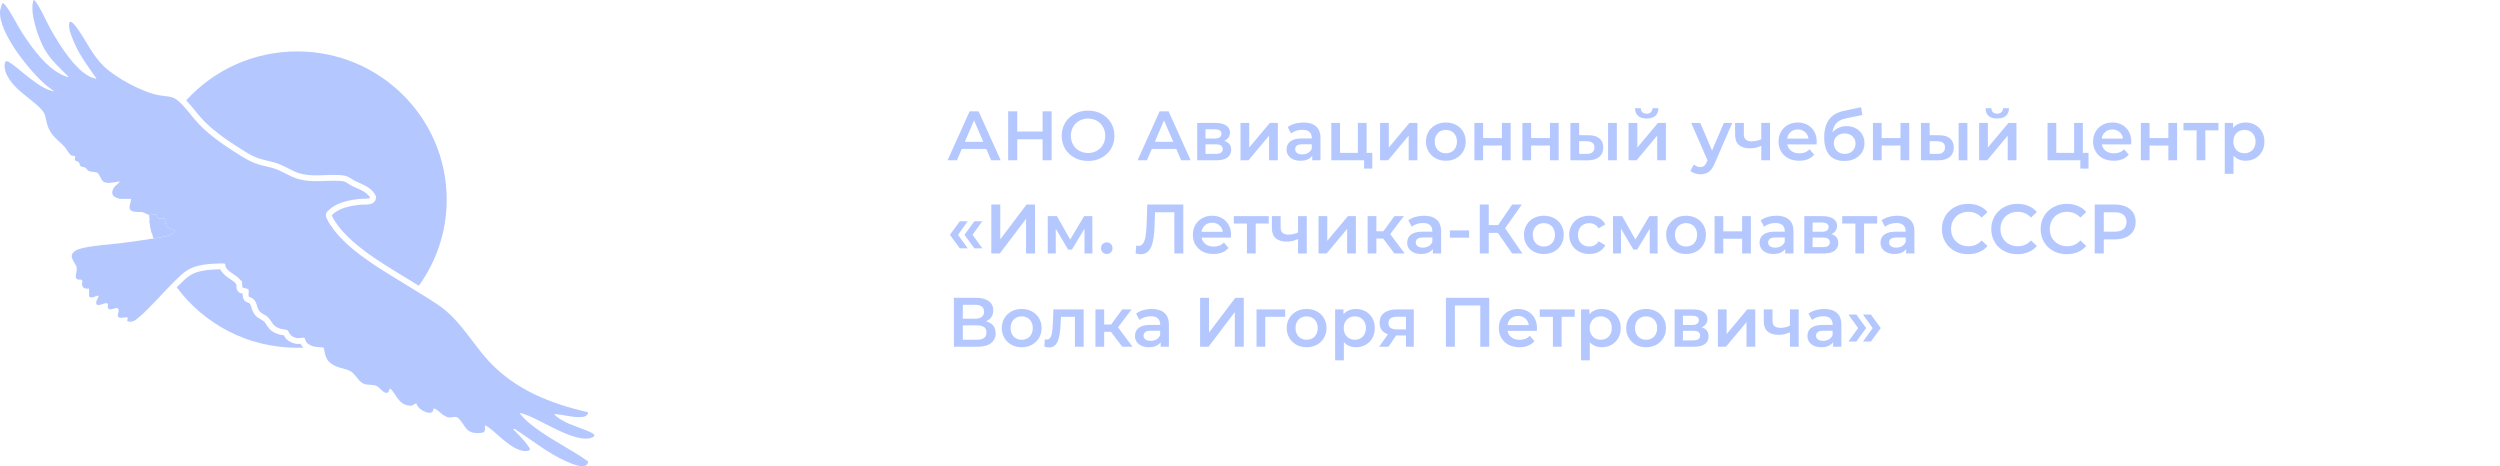 <svg width="429" height="80" viewBox="0 0 429 80" fill="none" xmlns="http://www.w3.org/2000/svg">
<g clip-path="url(#clip0_2005_1525)">
<path d="M37.816 46.216C37.962 46.568 38.209 46.847 38.419 47.048C38.639 47.259 38.889 47.453 39.119 47.618C39.346 47.782 39.594 47.947 39.784 48.078C39.992 48.221 40.137 48.327 40.23 48.408C40.231 48.409 40.235 48.413 40.243 48.421C40.252 48.431 40.264 48.444 40.281 48.464C40.299 48.485 40.317 48.506 40.342 48.536C40.366 48.564 40.396 48.6 40.428 48.636C40.461 48.673 40.502 48.718 40.551 48.768C40.554 48.813 40.558 48.861 40.561 48.909C40.569 49.032 40.577 49.167 40.587 49.275C40.591 49.326 40.597 49.389 40.606 49.449C40.61 49.477 40.619 49.528 40.633 49.584C40.641 49.612 40.654 49.662 40.678 49.721C40.694 49.758 40.753 49.904 40.889 50.045C41.014 50.173 41.142 50.236 41.176 50.253C41.229 50.279 41.275 50.295 41.3 50.304C41.35 50.321 41.395 50.333 41.42 50.339C41.471 50.352 41.529 50.363 41.571 50.371C41.601 50.377 41.63 50.383 41.659 50.389C41.654 50.476 41.651 50.574 41.653 50.668C41.655 50.753 41.661 50.864 41.684 50.983C41.706 51.093 41.754 51.276 41.879 51.459V51.458C41.993 51.627 42.13 51.721 42.187 51.759C42.258 51.805 42.324 51.839 42.367 51.858C42.452 51.898 42.541 51.93 42.592 51.948C42.659 51.972 42.691 51.983 42.726 51.996C42.911 52.115 42.98 52.238 43.075 52.54C43.17 52.842 43.322 53.552 43.844 54.143V54.144C44.122 54.457 44.479 54.657 44.692 54.775C44.894 54.887 45.015 54.95 45.103 55.009L45.182 55.068C45.529 55.352 45.573 55.535 45.926 56.041C46.093 56.279 46.308 56.541 46.63 56.782C46.948 57.021 47.331 57.21 47.802 57.358L48.019 57.415C48.092 57.431 48.163 57.445 48.225 57.456C48.357 57.481 48.505 57.506 48.626 57.526C48.659 57.532 48.691 57.538 48.72 57.543C48.767 57.628 48.828 57.737 48.893 57.841C48.953 57.936 49.053 58.087 49.186 58.219C49.435 58.465 49.753 58.645 50.025 58.764C50.302 58.885 50.631 58.987 50.946 59.018C51.124 59.035 51.31 59.022 51.426 59.011C51.478 59.006 51.533 58.998 51.588 58.992C51.608 59.039 51.633 59.09 51.66 59.141C51.691 59.199 51.734 59.276 51.793 59.354L51.891 59.472C51.956 59.542 52.024 59.602 52.084 59.651C51.724 59.666 51.363 59.677 51 59.677C42.517 59.677 34.997 55.594 30.328 49.304C30.371 49.26 30.414 49.216 30.458 49.173V49.172C31.403 48.235 31.966 47.666 32.621 47.248C33.235 46.856 33.975 46.576 35.266 46.38L35.265 46.379C35.448 46.351 36.221 46.282 37.001 46.237C37.294 46.221 37.574 46.211 37.811 46.206L37.816 46.216ZM51.695 57.976C51.584 57.988 51.468 58 51.362 58.011C51.468 58 51.584 57.987 51.695 57.975V57.976ZM49.815 57.421C49.84 57.455 49.865 57.484 49.889 57.508C49.922 57.54 49.958 57.571 49.998 57.602C49.958 57.571 49.921 57.54 49.888 57.508L49.815 57.421ZM67.303 47.408C68.722 48.278 70.083 49.086 71.266 49.835C70.083 49.086 68.722 48.278 67.303 47.408ZM51 8.823C65.166 8.823 76.651 20.207 76.651 34.25C76.651 39.764 74.878 44.867 71.87 49.033L71.808 48.995C69.34 47.433 66.288 45.722 63.452 43.707C60.617 41.694 58.203 39.511 57.014 37.149V37.148L56.936 36.968C56.934 36.96 56.932 36.953 56.93 36.946C56.943 36.931 56.96 36.911 56.984 36.886C57.067 36.801 57.182 36.702 57.361 36.555C58.416 35.683 60.207 35.286 61.853 35.119L61.852 35.118C61.864 35.118 61.937 35.119 62.132 35.117C62.305 35.116 62.532 35.113 62.755 35.104C62.968 35.094 63.227 35.078 63.45 35.034C63.553 35.014 63.719 34.976 63.883 34.894C63.991 34.84 64.468 34.583 64.504 33.983L64.522 33.693L64.382 33.438C63.912 32.59 63.154 32.102 62.495 31.768C62.164 31.6 61.819 31.453 61.524 31.323C61.215 31.188 60.953 31.069 60.723 30.942C60.537 30.838 60.402 30.75 60.275 30.665C60.158 30.587 59.994 30.475 59.814 30.382C59.392 30.164 58.951 30.081 58.298 30.043H58.3C57.073 29.972 55.876 30.059 54.83 30.083C53.886 30.105 52.985 30.082 52.042 29.897L51.634 29.807C50.887 29.623 50.224 29.283 49.42 28.872C48.641 28.475 47.74 28.018 46.659 27.762C45.534 27.495 44.859 27.337 44.219 27.107C43.6 26.884 42.991 26.584 42.051 26.011C39.591 24.51 36.822 22.642 34.922 20.675H34.923C34.444 20.178 33.995 19.63 33.521 19.048C33.172 18.62 32.807 18.17 32.422 17.736L32.031 17.31C32.003 17.281 31.975 17.253 31.948 17.225C36.642 12.066 43.439 8.823 51 8.823ZM38.883 46.075C38.914 46.115 38.947 46.154 38.982 46.194C38.946 46.153 38.912 46.114 38.882 46.073L38.883 46.075ZM38.586 45.256C38.598 45.264 38.609 45.278 38.618 45.294L38.641 45.353C38.627 45.308 38.61 45.273 38.586 45.256ZM26.249 37.879C26.351 38.03 26.53 38.241 26.822 38.375C27.027 38.469 27.235 38.509 27.414 38.526C27.481 38.824 27.621 39.275 27.963 39.626C27.937 39.632 27.912 39.639 27.886 39.645C27.259 39.778 26.638 39.862 26.157 39.943C26.105 39.951 26.053 39.958 26.001 39.967C25.842 39.282 25.713 38.587 25.611 37.883C25.736 37.889 25.854 37.884 25.942 37.879C26.039 37.873 26.139 37.862 26.232 37.853C26.238 37.861 26.243 37.87 26.249 37.879ZM29.387 39.268C29.476 39.301 29.563 39.336 29.64 39.373V39.374C29.563 39.337 29.476 39.302 29.387 39.268ZM29.188 39.193C29.159 39.181 29.129 39.17 29.1 39.159C29.129 39.17 29.159 39.181 29.188 39.193ZM26.727 37.802C26.726 37.802 26.722 37.803 26.716 37.803L26.713 37.802C26.722 37.801 26.727 37.802 26.727 37.802ZM42.694 27.524C42.636 27.494 42.576 27.465 42.516 27.433L42.21 27.264C42.379 27.359 42.54 27.445 42.694 27.524ZM35.154 22.285C35.099 22.235 35.043 22.187 34.989 22.137L34.965 22.113C35.027 22.171 35.09 22.228 35.154 22.285ZM32.103 18.901C32.297 19.133 32.49 19.367 32.682 19.603C32.49 19.367 32.297 19.133 32.103 18.901ZM31.307 17.999L31.378 18.076C31.354 18.051 31.331 18.025 31.307 18C31.301 17.993 31.293 17.987 31.287 17.98H31.288C31.294 17.986 31.301 17.992 31.307 17.999Z" fill="#B4C8FF"/>
<path d="M25.587 36.877C25.22 36.826 24.855 36.475 24.464 36.41C23.813 36.301 22.288 36.588 22.229 35.624C22.198 35.111 22.507 34.636 22.481 34.123H20.561C20.417 34.123 19.718 33.833 19.579 33.719C18.994 33.237 19.326 32.417 19.752 31.944C19.829 31.859 20.661 31.253 20.52 31.126C19.692 31.214 18.217 31.73 17.577 31.005C17.329 30.725 16.982 29.823 16.724 29.663C16.405 29.464 15.639 29.517 15.242 29.35C14.956 29.23 14.928 28.947 14.664 28.789C14.4 28.631 14.029 28.664 13.853 28.539C13.662 28.405 13.695 28.072 13.538 27.879C13.367 27.668 12.965 27.656 12.875 27.481C12.749 27.236 12.986 26.964 12.884 26.828C12.799 26.715 12.499 26.766 12.342 26.715C11.899 26.574 11.475 25.652 11.162 25.292C10.135 24.109 8.856 23.424 8.244 21.784C7.662 20.226 8.105 19.681 6.708 18.365C4.813 16.581 2.551 15.396 1.246 13.003C0.905 12.377 0.609 11.286 0.92 10.606C1.096 10.222 2.027 10.978 2.286 11.162C3.209 11.822 4.084 12.651 4.999 13.335C6.278 14.291 7.713 15.43 9.321 15.693C8.89 15.333 8.406 15.038 7.976 14.677C5.191 12.341 -0.325 5.585 0.015 1.846C0.032 1.658 0.316 0.653 0.417 0.584C0.589 0.467 0.798 0.772 0.888 0.878C1.877 2.032 2.879 4.2 3.762 5.564C5.453 8.177 8.09 11.892 11.098 13.037C11.283 13.108 11.581 13.249 11.774 13.178C10.307 11.702 8.717 10.315 7.673 8.493C6.599 6.617 5.079 2.264 5.702 0.191C5.727 0.108 5.693 -0.049 5.846 0.014C5.999 0.077 6.261 0.484 6.363 0.637C7.236 1.941 7.944 3.69 8.735 5.091C10.161 7.62 13.334 12.881 16.369 13.485C16.479 13.507 16.53 13.633 16.512 13.424C15.22 11.569 13.841 9.75 12.903 7.684C12.534 6.87 11.948 5.53 11.865 4.662C11.662 2.546 13.093 4.62 13.508 5.221C14.95 7.305 15.909 9.501 17.768 11.328C19.795 13.32 24.553 15.905 27.366 16.357C29.395 16.682 29.776 16.393 31.307 18C32.307 19.049 33.177 20.305 34.203 21.369C36.197 23.434 39.06 25.358 41.531 26.865C43.476 28.051 44.22 28.21 46.428 28.734C48.328 29.185 49.635 30.345 51.396 30.778C53.835 31.376 55.895 30.905 58.241 31.041C59.435 31.11 59.352 31.325 60.238 31.816C61.342 32.429 62.857 32.751 63.506 33.922C63.492 34.163 61.99 34.101 61.752 34.124C60.092 34.293 58.029 34.705 56.724 35.784C56.022 36.364 55.669 36.7 56.121 37.598C58.729 42.781 66.467 46.798 71.273 49.84C72.844 50.834 74.784 51.935 76.216 53.084C79.331 55.583 81.22 59.123 83.899 61.995C88.476 66.899 94.442 69.251 100.905 70.74C100.915 71.261 100.383 71.503 99.92 71.554C98.315 71.733 96.65 71.079 95.057 71.069C96.503 72.546 98.742 73.067 100.614 73.864C101.226 74.124 102.913 74.704 101.353 75.162C98.711 75.937 93.316 72.404 90.78 71.378C90.534 71.278 89.334 70.787 89.172 70.906C90.166 72.215 91.622 73.281 92.987 74.213C95.56 75.968 98.388 77.373 100.926 79.185C100.798 80.811 98.096 79.573 97.208 79.184C94.03 77.794 91.246 75.491 88.358 73.617L88.028 73.62C88.843 74.475 89.79 75.341 90.464 76.309C90.733 76.695 91.291 77.243 90.582 77.368C88.492 77.736 85.959 75.048 84.47 73.825C84.307 73.691 83.33 72.887 83.206 73.013C83.248 74.091 83.299 74.252 82.186 74.312C79.803 74.44 79.916 72.917 78.591 71.712C78.204 71.36 77.596 71.679 77.116 71.635C75.947 71.526 75.313 70.325 74.497 70.098C74.324 70.05 74.375 70.365 74.286 70.53C73.913 71.219 72.629 70.581 72.171 70.217C71.865 69.974 71.511 69.594 71.435 69.204C70.855 69.434 70.917 69.681 70.178 69.6C68.551 69.418 68.141 68.062 67.302 67.023C66.661 66.23 66.926 67.124 66.557 67.344C65.935 67.718 65.228 66.516 64.654 66.245C64.044 65.957 63.322 66.1 62.673 65.94C61.504 65.653 61.124 64.209 60.07 63.659C59.329 63.271 58.397 63.197 57.625 62.842C56.028 62.11 55.846 61.303 55.569 59.654C54.953 59.523 54.213 59.592 53.619 59.4C53.369 59.319 52.75 58.965 52.594 58.755C52.455 58.569 52.312 58.033 52.233 57.979C52.085 57.88 51.344 58.053 51.044 58.023C50.68 57.987 50.147 57.763 49.889 57.508C49.697 57.318 49.465 56.757 49.344 56.67C49.224 56.583 48.41 56.5 48.101 56.404C46.557 55.919 46.794 55.097 45.816 54.294C45.444 53.989 44.892 53.818 44.593 53.48C43.904 52.702 44.237 51.738 43.214 51.121C43.081 51.042 42.754 50.969 42.705 50.896C42.559 50.681 42.776 49.889 42.63 49.674C42.501 49.484 41.646 49.389 41.608 49.35C41.571 49.311 41.546 48.422 41.511 48.236C41.242 48.128 41.101 47.842 40.888 47.655C40.322 47.162 39.013 46.493 38.74 45.833C38.674 45.674 38.682 45.324 38.586 45.256C38.368 45.101 35.581 45.321 35.116 45.392C32.35 45.812 31.581 46.651 29.754 48.462C27.868 50.331 25.786 52.792 23.831 54.46C23.24 54.965 22.665 55.422 21.836 55.096L21.908 54.458C21.466 54.364 20.575 54.761 20.267 54.342C20.089 54.099 20.364 53.712 20.362 53.364C20.355 52.283 19.276 53.305 18.72 53.04C18.326 52.852 18.583 52.322 18.521 52.19C18.26 51.641 17.014 52.647 16.615 52.251C16.198 51.836 17.073 50.875 16.923 50.731C16.464 50.689 15.969 51.155 15.532 51.022C15.472 51.003 15.288 50.885 15.288 50.852V49.515C14.736 49.581 14.198 49.525 14.078 48.888C14.022 48.587 14.231 48.286 14.07 48.09C13.837 47.807 13.214 48.219 13.036 47.656C12.892 47.198 13.255 46.524 13.157 45.915C13.018 45.042 11.533 44.033 12.843 43.082C14.034 42.215 19.016 41.956 20.713 41.728C22.579 41.476 24.466 41.24 26.322 40.928C27.197 40.782 29.043 40.558 29.713 40.037C30.54 39.394 29.033 39.275 28.691 38.944C28.373 38.636 28.323 37.953 28.282 37.527C27.965 37.492 27.533 37.603 27.24 37.467C26.97 37.343 26.947 36.859 26.759 36.806C26.658 36.778 25.886 36.92 25.586 36.879L25.587 36.877Z" fill="#B4C8FF"/>
<path d="M25.587 36.877C25.887 36.919 26.659 36.776 26.76 36.804C26.949 36.856 26.972 37.341 27.241 37.465C27.535 37.6 27.966 37.489 28.284 37.525C28.325 37.95 28.373 38.633 28.693 38.942C29.035 39.273 30.541 39.392 29.715 40.035C29.044 40.557 27.198 40.779 26.324 40.926C25.929 39.614 25.658 38.243 25.588 36.875L25.587 36.877Z" fill="#B4C8FF"/>
</g>
<path d="M162.608 27.5L166.388 19.1H167.924L171.716 27.5H170.084L166.832 19.928H167.456L164.216 27.5H162.608ZM164.348 25.556L164.768 24.332H169.304L169.724 25.556H164.348ZM178.908 19.1H180.468V27.5H178.908V19.1ZM174.564 27.5H173.004V19.1H174.564V27.5ZM179.028 23.9H174.432V22.568H179.028V23.9ZM186.724 27.62C186.068 27.62 185.464 27.512 184.912 27.296C184.36 27.08 183.88 26.78 183.472 26.396C183.064 26.004 182.748 25.548 182.524 25.028C182.3 24.5 182.188 23.924 182.188 23.3C182.188 22.676 182.3 22.104 182.524 21.584C182.748 21.056 183.064 20.6 183.472 20.216C183.88 19.824 184.36 19.52 184.912 19.304C185.464 19.088 186.064 18.98 186.712 18.98C187.368 18.98 187.968 19.088 188.512 19.304C189.064 19.52 189.544 19.824 189.952 20.216C190.36 20.6 190.676 21.056 190.9 21.584C191.124 22.104 191.236 22.676 191.236 23.3C191.236 23.924 191.124 24.5 190.9 25.028C190.676 25.556 190.36 26.012 189.952 26.396C189.544 26.78 189.064 27.08 188.512 27.296C187.968 27.512 187.372 27.62 186.724 27.62ZM186.712 26.252C187.136 26.252 187.528 26.18 187.888 26.036C188.248 25.892 188.56 25.688 188.824 25.424C189.088 25.152 189.292 24.84 189.436 24.488C189.588 24.128 189.664 23.732 189.664 23.3C189.664 22.868 189.588 22.476 189.436 22.124C189.292 21.764 189.088 21.452 188.824 21.188C188.56 20.916 188.248 20.708 187.888 20.564C187.528 20.42 187.136 20.348 186.712 20.348C186.288 20.348 185.896 20.42 185.536 20.564C185.184 20.708 184.872 20.916 184.6 21.188C184.336 21.452 184.128 21.764 183.976 22.124C183.832 22.476 183.76 22.868 183.76 23.3C183.76 23.724 183.832 24.116 183.976 24.476C184.128 24.836 184.336 25.152 184.6 25.424C184.864 25.688 185.176 25.892 185.536 26.036C185.896 26.18 186.288 26.252 186.712 26.252ZM195.21 27.5L198.99 19.1H200.526L204.318 27.5H202.686L199.434 19.928H200.058L196.818 27.5H195.21ZM196.95 25.556L197.37 24.332H201.906L202.326 25.556H196.95ZM205.438 27.5V21.092H208.57C209.346 21.092 209.954 21.236 210.394 21.524C210.842 21.812 211.066 22.22 211.066 22.748C211.066 23.268 210.858 23.676 210.442 23.972C210.026 24.26 209.474 24.404 208.786 24.404L208.966 24.032C209.742 24.032 210.318 24.176 210.694 24.464C211.078 24.744 211.27 25.156 211.27 25.7C211.27 26.268 211.058 26.712 210.634 27.032C210.21 27.344 209.566 27.5 208.702 27.5H205.438ZM206.866 26.408H208.582C208.99 26.408 209.298 26.344 209.506 26.216C209.714 26.08 209.818 25.876 209.818 25.604C209.818 25.316 209.722 25.104 209.53 24.968C209.338 24.832 209.038 24.764 208.63 24.764H206.866V26.408ZM206.866 23.768H208.438C208.822 23.768 209.11 23.7 209.302 23.564C209.502 23.42 209.602 23.22 209.602 22.964C209.602 22.7 209.502 22.504 209.302 22.376C209.11 22.248 208.822 22.184 208.438 22.184H206.866V23.768ZM212.867 27.5V21.092H214.367V25.316L217.907 21.092H219.275V27.5H217.775V23.276L214.247 27.5H212.867ZM225.181 27.5V26.204L225.097 25.928V23.66C225.097 23.22 224.965 22.88 224.701 22.64C224.437 22.392 224.037 22.268 223.501 22.268C223.141 22.268 222.785 22.324 222.433 22.436C222.089 22.548 221.797 22.704 221.557 22.904L220.969 21.812C221.313 21.548 221.721 21.352 222.193 21.224C222.673 21.088 223.169 21.02 223.681 21.02C224.609 21.02 225.325 21.244 225.829 21.692C226.341 22.132 226.597 22.816 226.597 23.744V27.5H225.181ZM223.165 27.584C222.685 27.584 222.265 27.504 221.905 27.344C221.545 27.176 221.265 26.948 221.065 26.66C220.873 26.364 220.777 26.032 220.777 25.664C220.777 25.304 220.861 24.98 221.029 24.692C221.205 24.404 221.489 24.176 221.881 24.008C222.273 23.84 222.793 23.756 223.441 23.756H225.301V24.752H223.549C223.037 24.752 222.693 24.836 222.517 25.004C222.341 25.164 222.253 25.364 222.253 25.604C222.253 25.876 222.361 26.092 222.577 26.252C222.793 26.412 223.093 26.492 223.477 26.492C223.845 26.492 224.173 26.408 224.461 26.24C224.757 26.072 224.969 25.824 225.097 25.496L225.349 26.396C225.205 26.772 224.945 27.064 224.569 27.272C224.201 27.48 223.733 27.584 223.165 27.584ZM228.453 27.5V21.092H229.953V26.228H233.013V21.092H234.513V27.5H228.453ZM234.081 28.928V27.464L234.429 27.5H233.013V26.228H235.485V28.928H234.081ZM236.821 27.5V21.092H238.321V25.316L241.86 21.092H243.229V27.5H241.729V23.276L238.201 27.5H236.821ZM248.102 27.584C247.446 27.584 246.862 27.444 246.35 27.164C245.838 26.876 245.434 26.484 245.138 25.988C244.842 25.492 244.694 24.928 244.694 24.296C244.694 23.656 244.842 23.092 245.138 22.604C245.434 22.108 245.838 21.72 246.35 21.44C246.862 21.16 247.446 21.02 248.102 21.02C248.766 21.02 249.354 21.16 249.866 21.44C250.386 21.72 250.79 22.104 251.078 22.592C251.374 23.08 251.522 23.648 251.522 24.296C251.522 24.928 251.374 25.492 251.078 25.988C250.79 26.484 250.386 26.876 249.866 27.164C249.354 27.444 248.766 27.584 248.102 27.584ZM248.102 26.3C248.47 26.3 248.798 26.22 249.086 26.06C249.374 25.9 249.598 25.668 249.758 25.364C249.926 25.06 250.01 24.704 250.01 24.296C250.01 23.88 249.926 23.524 249.758 23.228C249.598 22.924 249.374 22.692 249.086 22.532C248.798 22.372 248.474 22.292 248.114 22.292C247.746 22.292 247.418 22.372 247.13 22.532C246.85 22.692 246.626 22.924 246.458 23.228C246.29 23.524 246.206 23.88 246.206 24.296C246.206 24.704 246.29 25.06 246.458 25.364C246.626 25.668 246.85 25.9 247.13 26.06C247.418 26.22 247.742 26.3 248.102 26.3ZM253.004 27.5V21.092H254.504V23.696H257.732V21.092H259.232V27.5H257.732V24.968H254.504V27.5H253.004ZM261.242 27.5V21.092H262.742V23.696H265.97V21.092H267.47V27.5H265.97V24.968H262.742V27.5H261.242ZM275.949 27.5V21.092H277.449V27.5H275.949ZM272.601 23.204C273.425 23.204 274.049 23.388 274.473 23.756C274.905 24.124 275.121 24.644 275.121 25.316C275.121 26.012 274.881 26.556 274.401 26.948C273.929 27.332 273.257 27.52 272.385 27.512L269.481 27.5V21.092H270.981V23.192L272.601 23.204ZM272.253 26.408C272.693 26.416 273.029 26.324 273.261 26.132C273.493 25.94 273.609 25.66 273.609 25.292C273.609 24.924 273.493 24.66 273.261 24.5C273.037 24.332 272.701 24.244 272.253 24.236L270.981 24.224V26.396L272.253 26.408ZM279.465 27.5V21.092H280.965V25.316L284.505 21.092H285.873V27.5H284.373V23.276L280.845 27.5H279.465ZM282.573 20.336C281.933 20.336 281.441 20.188 281.097 19.892C280.753 19.588 280.577 19.148 280.569 18.572H281.565C281.573 18.86 281.661 19.088 281.829 19.256C282.005 19.424 282.249 19.508 282.561 19.508C282.865 19.508 283.105 19.424 283.281 19.256C283.465 19.088 283.561 18.86 283.569 18.572H284.589C284.581 19.148 284.401 19.588 284.049 19.892C283.705 20.188 283.213 20.336 282.573 20.336ZM291.783 29.912C291.471 29.912 291.159 29.86 290.847 29.756C290.535 29.652 290.275 29.508 290.067 29.324L290.667 28.22C290.819 28.356 290.991 28.464 291.183 28.544C291.375 28.624 291.571 28.664 291.771 28.664C292.043 28.664 292.263 28.596 292.431 28.46C292.599 28.324 292.755 28.096 292.899 27.776L293.271 26.936L293.391 26.756L295.815 21.092H297.255L294.255 28.016C294.055 28.496 293.831 28.876 293.583 29.156C293.343 29.436 293.071 29.632 292.767 29.744C292.471 29.856 292.143 29.912 291.783 29.912ZM293.103 27.728L290.211 21.092H291.771L294.123 26.624L293.103 27.728ZM302.341 24.968C302.037 25.112 301.713 25.232 301.369 25.328C301.033 25.416 300.677 25.46 300.301 25.46C299.493 25.46 298.865 25.272 298.417 24.896C297.969 24.52 297.745 23.936 297.745 23.144V21.092H299.245V23.048C299.245 23.472 299.365 23.78 299.605 23.972C299.853 24.164 300.193 24.26 300.625 24.26C300.913 24.26 301.201 24.224 301.489 24.152C301.777 24.08 302.061 23.98 302.341 23.852V24.968ZM302.233 27.5V21.092H303.733V27.5H302.233ZM308.738 27.584C308.026 27.584 307.402 27.444 306.866 27.164C306.338 26.876 305.926 26.484 305.63 25.988C305.342 25.492 305.198 24.928 305.198 24.296C305.198 23.656 305.338 23.092 305.618 22.604C305.906 22.108 306.298 21.72 306.794 21.44C307.298 21.16 307.87 21.02 308.51 21.02C309.134 21.02 309.69 21.156 310.178 21.428C310.666 21.7 311.05 22.084 311.33 22.58C311.61 23.076 311.75 23.66 311.75 24.332C311.75 24.396 311.746 24.468 311.738 24.548C311.738 24.628 311.734 24.704 311.726 24.776H306.386V23.78H310.934L310.346 24.092C310.354 23.724 310.278 23.4 310.118 23.12C309.958 22.84 309.738 22.62 309.458 22.46C309.186 22.3 308.87 22.22 308.51 22.22C308.142 22.22 307.818 22.3 307.538 22.46C307.266 22.62 307.05 22.844 306.89 23.132C306.738 23.412 306.662 23.744 306.662 24.128V24.368C306.662 24.752 306.75 25.092 306.926 25.388C307.102 25.684 307.35 25.912 307.67 26.072C307.99 26.232 308.358 26.312 308.774 26.312C309.134 26.312 309.458 26.256 309.746 26.144C310.034 26.032 310.29 25.856 310.514 25.616L311.318 26.54C311.03 26.876 310.666 27.136 310.226 27.32C309.794 27.496 309.298 27.584 308.738 27.584ZM316.451 27.62C315.923 27.62 315.451 27.54 315.035 27.38C314.619 27.22 314.259 26.976 313.955 26.648C313.659 26.312 313.431 25.888 313.271 25.376C313.111 24.864 313.031 24.256 313.031 23.552C313.031 23.04 313.075 22.572 313.163 22.148C313.251 21.724 313.383 21.344 313.559 21.008C313.735 20.664 313.955 20.36 314.219 20.096C314.491 19.832 314.807 19.612 315.167 19.436C315.527 19.26 315.935 19.124 316.391 19.028L319.367 18.392L319.583 19.736L316.883 20.288C316.731 20.32 316.547 20.368 316.331 20.432C316.123 20.488 315.907 20.576 315.683 20.696C315.467 20.808 315.263 20.972 315.071 21.188C314.887 21.396 314.735 21.668 314.615 22.004C314.503 22.332 314.447 22.744 314.447 23.24C314.447 23.392 314.451 23.508 314.459 23.588C314.475 23.66 314.487 23.74 314.495 23.828C314.511 23.908 314.519 24.028 314.519 24.188L313.955 23.6C314.115 23.192 314.335 22.844 314.615 22.556C314.903 22.26 315.235 22.036 315.611 21.884C315.995 21.724 316.411 21.644 316.859 21.644C317.459 21.644 317.991 21.768 318.455 22.016C318.919 22.264 319.283 22.612 319.547 23.06C319.811 23.508 319.943 24.016 319.943 24.584C319.943 25.176 319.799 25.7 319.511 26.156C319.223 26.612 318.815 26.972 318.287 27.236C317.767 27.492 317.155 27.62 316.451 27.62ZM316.571 26.408C316.931 26.408 317.247 26.332 317.519 26.18C317.799 26.02 318.015 25.804 318.167 25.532C318.327 25.26 318.407 24.956 318.407 24.62C318.407 24.284 318.327 23.992 318.167 23.744C318.015 23.488 317.799 23.284 317.519 23.132C317.247 22.98 316.923 22.904 316.547 22.904C316.187 22.904 315.863 22.976 315.575 23.12C315.295 23.264 315.075 23.464 314.915 23.72C314.763 23.968 314.687 24.256 314.687 24.584C314.687 24.92 314.767 25.228 314.927 25.508C315.087 25.788 315.307 26.008 315.587 26.168C315.875 26.328 316.203 26.408 316.571 26.408ZM321.395 27.5V21.092H322.895V23.696H326.123V21.092H327.623V27.5H326.123V24.968H322.895V27.5H321.395ZM336.101 27.5V21.092H337.601V27.5H336.101ZM332.753 23.204C333.577 23.204 334.201 23.388 334.625 23.756C335.057 24.124 335.273 24.644 335.273 25.316C335.273 26.012 335.033 26.556 334.553 26.948C334.081 27.332 333.409 27.52 332.537 27.512L329.633 27.5V21.092H331.133V23.192L332.753 23.204ZM332.405 26.408C332.845 26.416 333.181 26.324 333.413 26.132C333.645 25.94 333.761 25.66 333.761 25.292C333.761 24.924 333.645 24.66 333.413 24.5C333.189 24.332 332.853 24.244 332.405 24.236L331.133 24.224V26.396L332.405 26.408ZM339.617 27.5V21.092H341.117V25.316L344.657 21.092H346.025V27.5H344.525V23.276L340.997 27.5H339.617ZM342.725 20.336C342.085 20.336 341.593 20.188 341.249 19.892C340.905 19.588 340.729 19.148 340.721 18.572H341.717C341.725 18.86 341.813 19.088 341.981 19.256C342.157 19.424 342.401 19.508 342.713 19.508C343.017 19.508 343.257 19.424 343.433 19.256C343.617 19.088 343.713 18.86 343.721 18.572H344.741C344.733 19.148 344.553 19.588 344.201 19.892C343.857 20.188 343.365 20.336 342.725 20.336ZM351.36 27.5V21.092H352.86V26.228H355.92V21.092H357.42V27.5H351.36ZM356.988 28.928V27.464L357.336 27.5H355.92V26.228H358.392V28.928H356.988ZM362.715 27.584C362.003 27.584 361.379 27.444 360.843 27.164C360.315 26.876 359.903 26.484 359.607 25.988C359.319 25.492 359.175 24.928 359.175 24.296C359.175 23.656 359.315 23.092 359.595 22.604C359.883 22.108 360.275 21.72 360.771 21.44C361.275 21.16 361.847 21.02 362.487 21.02C363.111 21.02 363.667 21.156 364.155 21.428C364.643 21.7 365.027 22.084 365.307 22.58C365.587 23.076 365.727 23.66 365.727 24.332C365.727 24.396 365.723 24.468 365.715 24.548C365.715 24.628 365.711 24.704 365.703 24.776H360.363V23.78H364.911L364.323 24.092C364.331 23.724 364.255 23.4 364.095 23.12C363.935 22.84 363.715 22.62 363.435 22.46C363.163 22.3 362.847 22.22 362.487 22.22C362.119 22.22 361.795 22.3 361.515 22.46C361.243 22.62 361.027 22.844 360.867 23.132C360.715 23.412 360.639 23.744 360.639 24.128V24.368C360.639 24.752 360.727 25.092 360.903 25.388C361.079 25.684 361.327 25.912 361.647 26.072C361.967 26.232 362.335 26.312 362.751 26.312C363.111 26.312 363.435 26.256 363.723 26.144C364.011 26.032 364.267 25.856 364.491 25.616L365.295 26.54C365.007 26.876 364.643 27.136 364.203 27.32C363.771 27.496 363.275 27.584 362.715 27.584ZM367.367 27.5V21.092H368.867V23.696H372.095V21.092H373.595V27.5H372.095V24.968H368.867V27.5H367.367ZM376.938 27.5V22.004L377.286 22.364H374.682V21.092H380.682V22.364H378.09L378.438 22.004V27.5H376.938ZM385.322 27.584C384.802 27.584 384.326 27.464 383.894 27.224C383.47 26.984 383.13 26.624 382.874 26.144C382.626 25.656 382.502 25.04 382.502 24.296C382.502 23.544 382.622 22.928 382.862 22.448C383.11 21.968 383.446 21.612 383.87 21.38C384.294 21.14 384.778 21.02 385.322 21.02C385.954 21.02 386.51 21.156 386.99 21.428C387.478 21.7 387.862 22.08 388.142 22.568C388.43 23.056 388.574 23.632 388.574 24.296C388.574 24.96 388.43 25.54 388.142 26.036C387.862 26.524 387.478 26.904 386.99 27.176C386.51 27.448 385.954 27.584 385.322 27.584ZM381.77 29.828V21.092H383.198V22.604L383.15 24.308L383.27 26.012V29.828H381.77ZM385.154 26.3C385.514 26.3 385.834 26.22 386.114 26.06C386.402 25.9 386.63 25.668 386.798 25.364C386.966 25.06 387.05 24.704 387.05 24.296C387.05 23.88 386.966 23.524 386.798 23.228C386.63 22.924 386.402 22.692 386.114 22.532C385.834 22.372 385.514 22.292 385.154 22.292C384.794 22.292 384.47 22.372 384.182 22.532C383.894 22.692 383.666 22.924 383.498 23.228C383.33 23.524 383.246 23.88 383.246 24.296C383.246 24.704 383.33 25.06 383.498 25.364C383.666 25.668 383.894 25.9 384.182 26.06C384.47 26.22 384.794 26.3 385.154 26.3ZM164.708 42.612L163.004 40.296L164.708 37.968H166.064L164.396 40.296L166.064 42.612H164.708ZM167.204 42.612L165.5 40.296L167.204 37.968H168.56L166.892 40.296L168.56 42.612H167.204ZM170.11 43.5V35.1H171.646V41.064L176.158 35.1H177.61V43.5H176.074V37.548L171.562 43.5H170.11ZM179.797 43.5V37.092H181.369L183.949 41.64H183.325L186.037 37.092H187.441L187.453 43.5H186.097V38.7L186.337 38.856L183.937 42.828H183.289L180.877 38.748L181.165 38.676V43.5H179.797ZM189.921 43.584C189.649 43.584 189.417 43.492 189.225 43.308C189.033 43.116 188.937 42.876 188.937 42.588C188.937 42.284 189.033 42.044 189.225 41.868C189.417 41.684 189.649 41.592 189.921 41.592C190.193 41.592 190.425 41.684 190.617 41.868C190.809 42.044 190.905 42.284 190.905 42.588C190.905 42.876 190.809 43.116 190.617 43.308C190.425 43.492 190.193 43.584 189.921 43.584ZM195.723 43.62C195.587 43.62 195.451 43.608 195.315 43.584C195.179 43.56 195.031 43.532 194.871 43.5L194.979 42.144C195.091 42.176 195.211 42.192 195.339 42.192C195.675 42.192 195.943 42.056 196.143 41.784C196.343 41.504 196.487 41.096 196.575 40.56C196.663 40.024 196.723 39.364 196.755 38.58L196.875 35.1H203.055V43.5H201.519V36.036L201.879 36.42H197.883L198.219 36.024L198.135 38.52C198.111 39.352 198.055 40.084 197.967 40.716C197.879 41.348 197.743 41.88 197.559 42.312C197.383 42.736 197.147 43.06 196.851 43.284C196.555 43.508 196.179 43.62 195.723 43.62ZM208.238 43.584C207.526 43.584 206.902 43.444 206.366 43.164C205.838 42.876 205.426 42.484 205.13 41.988C204.842 41.492 204.698 40.928 204.698 40.296C204.698 39.656 204.838 39.092 205.118 38.604C205.406 38.108 205.798 37.72 206.294 37.44C206.798 37.16 207.37 37.02 208.01 37.02C208.634 37.02 209.19 37.156 209.678 37.428C210.166 37.7 210.55 38.084 210.83 38.58C211.11 39.076 211.25 39.66 211.25 40.332C211.25 40.396 211.246 40.468 211.238 40.548C211.238 40.628 211.234 40.704 211.226 40.776H205.886V39.78H210.434L209.846 40.092C209.854 39.724 209.778 39.4 209.618 39.12C209.458 38.84 209.238 38.62 208.958 38.46C208.686 38.3 208.37 38.22 208.01 38.22C207.642 38.22 207.318 38.3 207.038 38.46C206.766 38.62 206.55 38.844 206.39 39.132C206.238 39.412 206.162 39.744 206.162 40.128V40.368C206.162 40.752 206.25 41.092 206.426 41.388C206.602 41.684 206.85 41.912 207.17 42.072C207.49 42.232 207.858 42.312 208.274 42.312C208.634 42.312 208.958 42.256 209.246 42.144C209.534 42.032 209.79 41.856 210.014 41.616L210.818 42.54C210.53 42.876 210.166 43.136 209.726 43.32C209.294 43.496 208.798 43.584 208.238 43.584ZM213.977 43.5V38.004L214.325 38.364H211.721V37.092H217.721V38.364H215.129L215.477 38.004V43.5H213.977ZM222.853 40.968C222.549 41.112 222.225 41.232 221.881 41.328C221.545 41.416 221.189 41.46 220.813 41.46C220.005 41.46 219.377 41.272 218.929 40.896C218.481 40.52 218.257 39.936 218.257 39.144V37.092H219.757V39.048C219.757 39.472 219.877 39.78 220.117 39.972C220.365 40.164 220.705 40.26 221.137 40.26C221.425 40.26 221.713 40.224 222.001 40.152C222.289 40.08 222.573 39.98 222.853 39.852V40.968ZM222.745 43.5V37.092H224.245V43.5H222.745ZM226.262 43.5V37.092H227.762V41.316L231.302 37.092H232.67V43.5H231.17V39.276L227.642 43.5H226.262ZM239.284 43.5L236.968 40.428L238.192 39.672L241.048 43.5H239.284ZM234.688 43.5V37.092H236.188V43.5H234.688ZM235.744 40.932V39.684H237.916V40.932H235.744ZM238.336 40.476L236.932 40.308L239.284 37.092H240.892L238.336 40.476ZM245.877 43.5V42.204L245.793 41.928V39.66C245.793 39.22 245.66 38.88 245.396 38.64C245.132 38.392 244.733 38.268 244.197 38.268C243.837 38.268 243.48 38.324 243.129 38.436C242.785 38.548 242.493 38.704 242.253 38.904L241.664 37.812C242.008 37.548 242.416 37.352 242.888 37.224C243.368 37.088 243.865 37.02 244.377 37.02C245.305 37.02 246.021 37.244 246.524 37.692C247.036 38.132 247.293 38.816 247.293 39.744V43.5H245.877ZM243.86 43.584C243.38 43.584 242.961 43.504 242.601 43.344C242.241 43.176 241.96 42.948 241.76 42.66C241.568 42.364 241.473 42.032 241.473 41.664C241.473 41.304 241.557 40.98 241.725 40.692C241.901 40.404 242.185 40.176 242.576 40.008C242.968 39.84 243.488 39.756 244.136 39.756H245.996V40.752H244.244C243.732 40.752 243.389 40.836 243.213 41.004C243.036 41.164 242.949 41.364 242.949 41.604C242.949 41.876 243.056 42.092 243.272 42.252C243.489 42.412 243.788 42.492 244.173 42.492C244.54 42.492 244.868 42.408 245.157 42.24C245.452 42.072 245.665 41.824 245.793 41.496L246.045 42.396C245.901 42.772 245.641 43.064 245.265 43.272C244.897 43.48 244.428 43.584 243.86 43.584ZM248.801 40.788V39.54H252.101V40.788H248.801ZM259.49 43.5L256.646 39.408L257.906 38.628L261.254 43.5H259.49ZM253.934 43.5V35.1H255.47V43.5H253.934ZM255.002 39.96V38.616H257.834V39.96H255.002ZM258.05 39.48L256.622 39.288L259.49 35.1H261.146L258.05 39.48ZM264.919 43.584C264.263 43.584 263.679 43.444 263.167 43.164C262.655 42.876 262.251 42.484 261.955 41.988C261.659 41.492 261.511 40.928 261.511 40.296C261.511 39.656 261.659 39.092 261.955 38.604C262.251 38.108 262.655 37.72 263.167 37.44C263.679 37.16 264.263 37.02 264.919 37.02C265.583 37.02 266.171 37.16 266.683 37.44C267.203 37.72 267.607 38.104 267.895 38.592C268.191 39.08 268.339 39.648 268.339 40.296C268.339 40.928 268.191 41.492 267.895 41.988C267.607 42.484 267.203 42.876 266.683 43.164C266.171 43.444 265.583 43.584 264.919 43.584ZM264.919 42.3C265.287 42.3 265.615 42.22 265.903 42.06C266.191 41.9 266.415 41.668 266.575 41.364C266.743 41.06 266.827 40.704 266.827 40.296C266.827 39.88 266.743 39.524 266.575 39.228C266.415 38.924 266.191 38.692 265.903 38.532C265.615 38.372 265.291 38.292 264.931 38.292C264.563 38.292 264.235 38.372 263.947 38.532C263.667 38.692 263.443 38.924 263.275 39.228C263.107 39.524 263.023 39.88 263.023 40.296C263.023 40.704 263.107 41.06 263.275 41.364C263.443 41.668 263.667 41.9 263.947 42.06C264.235 42.22 264.559 42.3 264.919 42.3ZM272.737 43.584C272.065 43.584 271.465 43.444 270.937 43.164C270.417 42.876 270.009 42.484 269.713 41.988C269.417 41.492 269.269 40.928 269.269 40.296C269.269 39.656 269.417 39.092 269.713 38.604C270.009 38.108 270.417 37.72 270.937 37.44C271.465 37.16 272.065 37.02 272.737 37.02C273.361 37.02 273.909 37.148 274.381 37.404C274.861 37.652 275.225 38.02 275.473 38.508L274.321 39.18C274.129 38.876 273.893 38.652 273.613 38.508C273.341 38.364 273.045 38.292 272.725 38.292C272.357 38.292 272.025 38.372 271.729 38.532C271.433 38.692 271.201 38.924 271.033 39.228C270.865 39.524 270.781 39.88 270.781 40.296C270.781 40.712 270.865 41.072 271.033 41.376C271.201 41.672 271.433 41.9 271.729 42.06C272.025 42.22 272.357 42.3 272.725 42.3C273.045 42.3 273.341 42.228 273.613 42.084C273.893 41.94 274.129 41.716 274.321 41.412L275.473 42.084C275.225 42.564 274.861 42.936 274.381 43.2C273.909 43.456 273.361 43.584 272.737 43.584ZM276.793 43.5V37.092H278.365L280.945 41.64H280.321L283.033 37.092H284.437L284.449 43.5H283.093V38.7L283.333 38.856L280.933 42.828H280.285L277.873 38.748L278.161 38.676V43.5H276.793ZM289.317 43.584C288.661 43.584 288.077 43.444 287.565 43.164C287.053 42.876 286.649 42.484 286.353 41.988C286.057 41.492 285.909 40.928 285.909 40.296C285.909 39.656 286.057 39.092 286.353 38.604C286.649 38.108 287.053 37.72 287.565 37.44C288.077 37.16 288.661 37.02 289.317 37.02C289.981 37.02 290.569 37.16 291.081 37.44C291.601 37.72 292.005 38.104 292.293 38.592C292.589 39.08 292.737 39.648 292.737 40.296C292.737 40.928 292.589 41.492 292.293 41.988C292.005 42.484 291.601 42.876 291.081 43.164C290.569 43.444 289.981 43.584 289.317 43.584ZM289.317 42.3C289.685 42.3 290.013 42.22 290.301 42.06C290.589 41.9 290.813 41.668 290.973 41.364C291.141 41.06 291.225 40.704 291.225 40.296C291.225 39.88 291.141 39.524 290.973 39.228C290.813 38.924 290.589 38.692 290.301 38.532C290.013 38.372 289.689 38.292 289.329 38.292C288.961 38.292 288.633 38.372 288.345 38.532C288.065 38.692 287.841 38.924 287.673 39.228C287.505 39.524 287.421 39.88 287.421 40.296C287.421 40.704 287.505 41.06 287.673 41.364C287.841 41.668 288.065 41.9 288.345 42.06C288.633 42.22 288.957 42.3 289.317 42.3ZM294.219 43.5V37.092H295.719V39.696H298.947V37.092H300.447V43.5H298.947V40.968H295.719V43.5H294.219ZM306.345 43.5V42.204L306.261 41.928V39.66C306.261 39.22 306.129 38.88 305.865 38.64C305.601 38.392 305.201 38.268 304.665 38.268C304.305 38.268 303.949 38.324 303.597 38.436C303.253 38.548 302.961 38.704 302.721 38.904L302.133 37.812C302.477 37.548 302.885 37.352 303.357 37.224C303.837 37.088 304.333 37.02 304.845 37.02C305.773 37.02 306.489 37.244 306.993 37.692C307.505 38.132 307.761 38.816 307.761 39.744V43.5H306.345ZM304.329 43.584C303.849 43.584 303.429 43.504 303.069 43.344C302.709 43.176 302.429 42.948 302.229 42.66C302.037 42.364 301.941 42.032 301.941 41.664C301.941 41.304 302.025 40.98 302.193 40.692C302.369 40.404 302.653 40.176 303.045 40.008C303.437 39.84 303.957 39.756 304.605 39.756H306.465V40.752H304.713C304.201 40.752 303.857 40.836 303.681 41.004C303.505 41.164 303.417 41.364 303.417 41.604C303.417 41.876 303.525 42.092 303.741 42.252C303.957 42.412 304.257 42.492 304.641 42.492C305.009 42.492 305.337 42.408 305.625 42.24C305.921 42.072 306.133 41.824 306.261 41.496L306.513 42.396C306.369 42.772 306.109 43.064 305.733 43.272C305.365 43.48 304.897 43.584 304.329 43.584ZM309.617 43.5V37.092H312.749C313.525 37.092 314.133 37.236 314.573 37.524C315.021 37.812 315.245 38.22 315.245 38.748C315.245 39.268 315.037 39.676 314.621 39.972C314.205 40.26 313.653 40.404 312.965 40.404L313.145 40.032C313.921 40.032 314.497 40.176 314.873 40.464C315.257 40.744 315.449 41.156 315.449 41.7C315.449 42.268 315.237 42.712 314.813 43.032C314.389 43.344 313.745 43.5 312.881 43.5H309.617ZM311.045 42.408H312.761C313.169 42.408 313.477 42.344 313.685 42.216C313.893 42.08 313.997 41.876 313.997 41.604C313.997 41.316 313.901 41.104 313.709 40.968C313.517 40.832 313.217 40.764 312.809 40.764H311.045V42.408ZM311.045 39.768H312.617C313.001 39.768 313.289 39.7 313.481 39.564C313.681 39.42 313.781 39.22 313.781 38.964C313.781 38.7 313.681 38.504 313.481 38.376C313.289 38.248 313.001 38.184 312.617 38.184H311.045V39.768ZM318.379 43.5V38.004L318.727 38.364H316.123V37.092H322.123V38.364H319.531L319.879 38.004V43.5H318.379ZM327.099 43.5V42.204L327.015 41.928V39.66C327.015 39.22 326.883 38.88 326.619 38.64C326.355 38.392 325.955 38.268 325.419 38.268C325.059 38.268 324.703 38.324 324.351 38.436C324.007 38.548 323.715 38.704 323.475 38.904L322.887 37.812C323.231 37.548 323.639 37.352 324.111 37.224C324.591 37.088 325.087 37.02 325.599 37.02C326.527 37.02 327.243 37.244 327.747 37.692C328.259 38.132 328.515 38.816 328.515 39.744V43.5H327.099ZM325.083 43.584C324.603 43.584 324.183 43.504 323.823 43.344C323.463 43.176 323.183 42.948 322.983 42.66C322.791 42.364 322.695 42.032 322.695 41.664C322.695 41.304 322.779 40.98 322.947 40.692C323.123 40.404 323.407 40.176 323.799 40.008C324.191 39.84 324.711 39.756 325.359 39.756H327.219V40.752H325.467C324.955 40.752 324.611 40.836 324.435 41.004C324.259 41.164 324.171 41.364 324.171 41.604C324.171 41.876 324.279 42.092 324.495 42.252C324.711 42.412 325.011 42.492 325.395 42.492C325.763 42.492 326.091 42.408 326.379 42.24C326.675 42.072 326.887 41.824 327.015 41.496L327.267 42.396C327.123 42.772 326.863 43.064 326.487 43.272C326.119 43.48 325.651 43.584 325.083 43.584ZM337.72 43.62C337.08 43.62 336.484 43.516 335.932 43.308C335.388 43.092 334.912 42.792 334.504 42.408C334.104 42.016 333.792 41.556 333.568 41.028C333.344 40.5 333.232 39.924 333.232 39.3C333.232 38.676 333.344 38.1 333.568 37.572C333.792 37.044 334.108 36.588 334.516 36.204C334.924 35.812 335.4 35.512 335.944 35.304C336.488 35.088 337.084 34.98 337.732 34.98C338.42 34.98 339.048 35.1 339.616 35.34C340.184 35.572 340.664 35.92 341.056 36.384L340.048 37.332C339.744 37.004 339.404 36.76 339.028 36.6C338.652 36.432 338.244 36.348 337.804 36.348C337.364 36.348 336.96 36.42 336.592 36.564C336.232 36.708 335.916 36.912 335.644 37.176C335.38 37.44 335.172 37.752 335.02 38.112C334.876 38.472 334.804 38.868 334.804 39.3C334.804 39.732 334.876 40.128 335.02 40.488C335.172 40.848 335.38 41.16 335.644 41.424C335.916 41.688 336.232 41.892 336.592 42.036C336.96 42.18 337.364 42.252 337.804 42.252C338.244 42.252 338.652 42.172 339.028 42.012C339.404 41.844 339.744 41.592 340.048 41.256L341.056 42.216C340.664 42.672 340.184 43.02 339.616 43.26C339.048 43.5 338.416 43.62 337.72 43.62ZM346.192 43.62C345.552 43.62 344.956 43.516 344.404 43.308C343.86 43.092 343.384 42.792 342.976 42.408C342.576 42.016 342.264 41.556 342.04 41.028C341.816 40.5 341.704 39.924 341.704 39.3C341.704 38.676 341.816 38.1 342.04 37.572C342.264 37.044 342.58 36.588 342.988 36.204C343.396 35.812 343.872 35.512 344.416 35.304C344.96 35.088 345.556 34.98 346.204 34.98C346.892 34.98 347.52 35.1 348.088 35.34C348.656 35.572 349.136 35.92 349.528 36.384L348.52 37.332C348.216 37.004 347.876 36.76 347.5 36.6C347.124 36.432 346.716 36.348 346.276 36.348C345.836 36.348 345.432 36.42 345.064 36.564C344.704 36.708 344.388 36.912 344.116 37.176C343.852 37.44 343.644 37.752 343.492 38.112C343.348 38.472 343.276 38.868 343.276 39.3C343.276 39.732 343.348 40.128 343.492 40.488C343.644 40.848 343.852 41.16 344.116 41.424C344.388 41.688 344.704 41.892 345.064 42.036C345.432 42.18 345.836 42.252 346.276 42.252C346.716 42.252 347.124 42.172 347.5 42.012C347.876 41.844 348.216 41.592 348.52 41.256L349.528 42.216C349.136 42.672 348.656 43.02 348.088 43.26C347.52 43.5 346.888 43.62 346.192 43.62ZM354.665 43.62C354.025 43.62 353.429 43.516 352.877 43.308C352.333 43.092 351.857 42.792 351.449 42.408C351.049 42.016 350.737 41.556 350.513 41.028C350.289 40.5 350.177 39.924 350.177 39.3C350.177 38.676 350.289 38.1 350.513 37.572C350.737 37.044 351.053 36.588 351.461 36.204C351.869 35.812 352.345 35.512 352.889 35.304C353.433 35.088 354.029 34.98 354.677 34.98C355.365 34.98 355.993 35.1 356.561 35.34C357.129 35.572 357.609 35.92 358.001 36.384L356.993 37.332C356.689 37.004 356.349 36.76 355.973 36.6C355.597 36.432 355.189 36.348 354.749 36.348C354.309 36.348 353.905 36.42 353.537 36.564C353.177 36.708 352.861 36.912 352.589 37.176C352.325 37.44 352.117 37.752 351.965 38.112C351.821 38.472 351.749 38.868 351.749 39.3C351.749 39.732 351.821 40.128 351.965 40.488C352.117 40.848 352.325 41.16 352.589 41.424C352.861 41.688 353.177 41.892 353.537 42.036C353.905 42.18 354.309 42.252 354.749 42.252C355.189 42.252 355.597 42.172 355.973 42.012C356.349 41.844 356.689 41.592 356.993 41.256L358.001 42.216C357.609 42.672 357.129 43.02 356.561 43.26C355.993 43.5 355.361 43.62 354.665 43.62ZM359.449 43.5V35.1H362.905C363.649 35.1 364.285 35.22 364.813 35.46C365.349 35.7 365.761 36.044 366.049 36.492C366.337 36.94 366.481 37.472 366.481 38.088C366.481 38.704 366.337 39.236 366.049 39.684C365.761 40.132 365.349 40.476 364.813 40.716C364.285 40.956 363.649 41.076 362.905 41.076H360.313L361.009 40.344V43.5H359.449ZM361.009 40.512L360.313 39.756H362.833C363.521 39.756 364.037 39.612 364.381 39.324C364.733 39.028 364.909 38.616 364.909 38.088C364.909 37.552 364.733 37.14 364.381 36.852C364.037 36.564 363.521 36.42 362.833 36.42H360.313L361.009 35.652V40.512ZM163.688 59.5V51.1H167.444C168.388 51.1 169.124 51.288 169.652 51.664C170.18 52.032 170.444 52.564 170.444 53.26C170.444 53.948 170.192 54.48 169.688 54.856C169.184 55.224 168.52 55.408 167.696 55.408L167.912 54.976C168.848 54.976 169.572 55.164 170.084 55.54C170.596 55.916 170.852 56.46 170.852 57.172C170.852 57.9 170.584 58.472 170.048 58.888C169.512 59.296 168.72 59.5 167.672 59.5H163.688ZM165.224 58.3H167.624C168.168 58.3 168.58 58.2 168.86 58C169.14 57.792 169.28 57.476 169.28 57.052C169.28 56.628 169.14 56.32 168.86 56.128C168.58 55.928 168.168 55.828 167.624 55.828H165.224V58.3ZM165.224 54.688H167.312C167.816 54.688 168.2 54.588 168.464 54.388C168.728 54.18 168.86 53.884 168.86 53.5C168.86 53.1 168.728 52.8 168.464 52.6C168.2 52.4 167.816 52.3 167.312 52.3H165.224V54.688ZM175.317 59.584C174.661 59.584 174.077 59.444 173.565 59.164C173.053 58.876 172.649 58.484 172.353 57.988C172.057 57.492 171.909 56.928 171.909 56.296C171.909 55.656 172.057 55.092 172.353 54.604C172.649 54.108 173.053 53.72 173.565 53.44C174.077 53.16 174.661 53.02 175.317 53.02C175.981 53.02 176.569 53.16 177.081 53.44C177.601 53.72 178.005 54.104 178.293 54.592C178.589 55.08 178.737 55.648 178.737 56.296C178.737 56.928 178.589 57.492 178.293 57.988C178.005 58.484 177.601 58.876 177.081 59.164C176.569 59.444 175.981 59.584 175.317 59.584ZM175.317 58.3C175.685 58.3 176.013 58.22 176.301 58.06C176.589 57.9 176.813 57.668 176.973 57.364C177.141 57.06 177.225 56.704 177.225 56.296C177.225 55.88 177.141 55.524 176.973 55.228C176.813 54.924 176.589 54.692 176.301 54.532C176.013 54.372 175.689 54.292 175.329 54.292C174.961 54.292 174.633 54.372 174.345 54.532C174.065 54.692 173.841 54.924 173.673 55.228C173.505 55.524 173.421 55.88 173.421 56.296C173.421 56.704 173.505 57.06 173.673 57.364C173.841 57.668 174.065 57.9 174.345 58.06C174.633 58.22 174.957 58.3 175.317 58.3ZM179.213 59.488L179.285 58.228C179.341 58.236 179.393 58.244 179.441 58.252C179.489 58.26 179.533 58.264 179.573 58.264C179.821 58.264 180.013 58.188 180.149 58.036C180.285 57.884 180.385 57.68 180.449 57.424C180.521 57.16 180.569 56.868 180.593 56.548C180.625 56.22 180.649 55.892 180.665 55.564L180.773 53.092H185.957V59.5H184.457V53.956L184.805 54.364H181.757L182.081 53.944L181.997 55.636C181.973 56.204 181.925 56.732 181.853 57.22C181.789 57.7 181.685 58.12 181.541 58.48C181.405 58.84 181.213 59.12 180.965 59.32C180.725 59.52 180.417 59.62 180.041 59.62C179.921 59.62 179.789 59.608 179.645 59.584C179.509 59.56 179.365 59.528 179.213 59.488ZM192.573 59.5L190.257 56.428L191.481 55.672L194.337 59.5H192.573ZM187.977 59.5V53.092H189.477V59.5H187.977ZM189.033 56.932V55.684H191.205V56.932H189.033ZM191.625 56.476L190.221 56.308L192.573 53.092H194.181L191.625 56.476ZM199.166 59.5V58.204L199.082 57.928V55.66C199.082 55.22 198.95 54.88 198.686 54.64C198.422 54.392 198.021 54.268 197.486 54.268C197.125 54.268 196.77 54.324 196.417 54.436C196.073 54.548 195.782 54.704 195.542 54.904L194.953 53.812C195.298 53.548 195.706 53.352 196.178 53.224C196.658 53.088 197.153 53.02 197.666 53.02C198.594 53.02 199.309 53.244 199.813 53.692C200.326 54.132 200.582 54.816 200.582 55.744V59.5H199.166ZM197.15 59.584C196.67 59.584 196.25 59.504 195.889 59.344C195.529 59.176 195.25 58.948 195.049 58.66C194.857 58.364 194.762 58.032 194.762 57.664C194.762 57.304 194.846 56.98 195.014 56.692C195.189 56.404 195.474 56.176 195.866 56.008C196.257 55.84 196.778 55.756 197.425 55.756H199.285V56.752H197.534C197.021 56.752 196.677 56.836 196.501 57.004C196.326 57.164 196.237 57.364 196.237 57.604C196.237 57.876 196.346 58.092 196.562 58.252C196.778 58.412 197.077 58.492 197.461 58.492C197.829 58.492 198.158 58.408 198.445 58.24C198.742 58.072 198.954 57.824 199.082 57.496L199.333 58.396C199.189 58.772 198.93 59.064 198.554 59.272C198.186 59.48 197.718 59.584 197.15 59.584ZM205.934 59.5V51.1H207.47V57.064L211.982 51.1H213.434V59.5H211.898V53.548L207.386 59.5H205.934ZM215.621 59.5V53.092H220.541V54.364H216.773L217.121 54.028V59.5H215.621ZM224.208 59.584C223.552 59.584 222.968 59.444 222.456 59.164C221.944 58.876 221.54 58.484 221.244 57.988C220.948 57.492 220.8 56.928 220.8 56.296C220.8 55.656 220.948 55.092 221.244 54.604C221.54 54.108 221.944 53.72 222.456 53.44C222.968 53.16 223.552 53.02 224.208 53.02C224.872 53.02 225.46 53.16 225.972 53.44C226.492 53.72 226.896 54.104 227.184 54.592C227.48 55.08 227.628 55.648 227.628 56.296C227.628 56.928 227.48 57.492 227.184 57.988C226.896 58.484 226.492 58.876 225.972 59.164C225.46 59.444 224.872 59.584 224.208 59.584ZM224.208 58.3C224.576 58.3 224.904 58.22 225.192 58.06C225.48 57.9 225.704 57.668 225.864 57.364C226.032 57.06 226.116 56.704 226.116 56.296C226.116 55.88 226.032 55.524 225.864 55.228C225.704 54.924 225.48 54.692 225.192 54.532C224.904 54.372 224.58 54.292 224.22 54.292C223.852 54.292 223.524 54.372 223.236 54.532C222.956 54.692 222.732 54.924 222.564 55.228C222.396 55.524 222.312 55.88 222.312 56.296C222.312 56.704 222.396 57.06 222.564 57.364C222.732 57.668 222.956 57.9 223.236 58.06C223.524 58.22 223.848 58.3 224.208 58.3ZM232.662 59.584C232.142 59.584 231.666 59.464 231.234 59.224C230.81 58.984 230.47 58.624 230.214 58.144C229.966 57.656 229.842 57.04 229.842 56.296C229.842 55.544 229.962 54.928 230.202 54.448C230.45 53.968 230.786 53.612 231.21 53.38C231.634 53.14 232.118 53.02 232.662 53.02C233.294 53.02 233.85 53.156 234.33 53.428C234.818 53.7 235.202 54.08 235.482 54.568C235.77 55.056 235.914 55.632 235.914 56.296C235.914 56.96 235.77 57.54 235.482 58.036C235.202 58.524 234.818 58.904 234.33 59.176C233.85 59.448 233.294 59.584 232.662 59.584ZM229.11 61.828V53.092H230.538V54.604L230.49 56.308L230.61 58.012V61.828H229.11ZM232.494 58.3C232.854 58.3 233.174 58.22 233.454 58.06C233.742 57.9 233.97 57.668 234.138 57.364C234.306 57.06 234.39 56.704 234.39 56.296C234.39 55.88 234.306 55.524 234.138 55.228C233.97 54.924 233.742 54.692 233.454 54.532C233.174 54.372 232.854 54.292 232.494 54.292C232.134 54.292 231.81 54.372 231.522 54.532C231.234 54.692 231.006 54.924 230.838 55.228C230.67 55.524 230.586 55.88 230.586 56.296C230.586 56.704 230.67 57.06 230.838 57.364C231.006 57.668 231.234 57.9 231.522 58.06C231.81 58.22 232.134 58.3 232.494 58.3ZM241.263 59.5V57.316L241.479 57.568H239.56C238.68 57.568 237.987 57.384 237.483 57.016C236.987 56.64 236.74 56.1 236.74 55.396C236.74 54.644 237.004 54.072 237.532 53.68C238.068 53.288 238.78 53.092 239.668 53.092H242.607V59.5H241.263ZM236.656 59.5L238.383 57.052H239.92L238.263 59.5H236.656ZM241.263 56.836V53.956L241.479 54.352H239.715C239.252 54.352 238.891 54.44 238.635 54.616C238.387 54.784 238.263 55.06 238.263 55.444C238.263 56.164 238.732 56.524 239.668 56.524H241.479L241.263 56.836ZM248.122 59.5V51.1H255.55V59.5H254.014V52.036L254.374 52.42H249.298L249.658 52.036V59.5H248.122ZM260.738 59.584C260.026 59.584 259.402 59.444 258.866 59.164C258.338 58.876 257.926 58.484 257.63 57.988C257.342 57.492 257.198 56.928 257.198 56.296C257.198 55.656 257.338 55.092 257.618 54.604C257.906 54.108 258.298 53.72 258.794 53.44C259.298 53.16 259.87 53.02 260.51 53.02C261.134 53.02 261.69 53.156 262.178 53.428C262.666 53.7 263.05 54.084 263.33 54.58C263.61 55.076 263.75 55.66 263.75 56.332C263.75 56.396 263.746 56.468 263.738 56.548C263.738 56.628 263.734 56.704 263.726 56.776H258.386V55.78H262.934L262.346 56.092C262.354 55.724 262.278 55.4 262.118 55.12C261.958 54.84 261.738 54.62 261.458 54.46C261.186 54.3 260.87 54.22 260.51 54.22C260.142 54.22 259.818 54.3 259.538 54.46C259.266 54.62 259.05 54.844 258.89 55.132C258.738 55.412 258.662 55.744 258.662 56.128V56.368C258.662 56.752 258.75 57.092 258.926 57.388C259.102 57.684 259.35 57.912 259.67 58.072C259.99 58.232 260.358 58.312 260.774 58.312C261.134 58.312 261.458 58.256 261.746 58.144C262.034 58.032 262.29 57.856 262.514 57.616L263.318 58.54C263.03 58.876 262.666 59.136 262.226 59.32C261.794 59.496 261.298 59.584 260.738 59.584ZM266.477 59.5V54.004L266.825 54.364H264.221V53.092H270.221V54.364H267.629L267.977 54.004V59.5H266.477ZM274.861 59.584C274.341 59.584 273.865 59.464 273.433 59.224C273.009 58.984 272.669 58.624 272.413 58.144C272.165 57.656 272.041 57.04 272.041 56.296C272.041 55.544 272.161 54.928 272.401 54.448C272.649 53.968 272.985 53.612 273.409 53.38C273.833 53.14 274.317 53.02 274.861 53.02C275.493 53.02 276.049 53.156 276.529 53.428C277.017 53.7 277.401 54.08 277.681 54.568C277.969 55.056 278.113 55.632 278.113 56.296C278.113 56.96 277.969 57.54 277.681 58.036C277.401 58.524 277.017 58.904 276.529 59.176C276.049 59.448 275.493 59.584 274.861 59.584ZM271.309 61.828V53.092H272.737V54.604L272.689 56.308L272.809 58.012V61.828H271.309ZM274.693 58.3C275.053 58.3 275.373 58.22 275.653 58.06C275.941 57.9 276.169 57.668 276.337 57.364C276.505 57.06 276.589 56.704 276.589 56.296C276.589 55.88 276.505 55.524 276.337 55.228C276.169 54.924 275.941 54.692 275.653 54.532C275.373 54.372 275.053 54.292 274.693 54.292C274.333 54.292 274.009 54.372 273.721 54.532C273.433 54.692 273.205 54.924 273.037 55.228C272.869 55.524 272.785 55.88 272.785 56.296C272.785 56.704 272.869 57.06 273.037 57.364C273.205 57.668 273.433 57.9 273.721 58.06C274.009 58.22 274.333 58.3 274.693 58.3ZM282.462 59.584C281.806 59.584 281.222 59.444 280.71 59.164C280.198 58.876 279.794 58.484 279.498 57.988C279.202 57.492 279.054 56.928 279.054 56.296C279.054 55.656 279.202 55.092 279.498 54.604C279.794 54.108 280.198 53.72 280.71 53.44C281.222 53.16 281.806 53.02 282.462 53.02C283.126 53.02 283.714 53.16 284.226 53.44C284.746 53.72 285.15 54.104 285.438 54.592C285.734 55.08 285.882 55.648 285.882 56.296C285.882 56.928 285.734 57.492 285.438 57.988C285.15 58.484 284.746 58.876 284.226 59.164C283.714 59.444 283.126 59.584 282.462 59.584ZM282.462 58.3C282.83 58.3 283.158 58.22 283.446 58.06C283.734 57.9 283.958 57.668 284.118 57.364C284.286 57.06 284.37 56.704 284.37 56.296C284.37 55.88 284.286 55.524 284.118 55.228C283.958 54.924 283.734 54.692 283.446 54.532C283.158 54.372 282.834 54.292 282.474 54.292C282.106 54.292 281.778 54.372 281.49 54.532C281.21 54.692 280.986 54.924 280.818 55.228C280.65 55.524 280.566 55.88 280.566 56.296C280.566 56.704 280.65 57.06 280.818 57.364C280.986 57.668 281.21 57.9 281.49 58.06C281.778 58.22 282.102 58.3 282.462 58.3ZM287.363 59.5V53.092H290.495C291.271 53.092 291.879 53.236 292.319 53.524C292.767 53.812 292.991 54.22 292.991 54.748C292.991 55.268 292.783 55.676 292.367 55.972C291.951 56.26 291.399 56.404 290.711 56.404L290.891 56.032C291.667 56.032 292.243 56.176 292.619 56.464C293.003 56.744 293.195 57.156 293.195 57.7C293.195 58.268 292.983 58.712 292.559 59.032C292.135 59.344 291.491 59.5 290.627 59.5H287.363ZM288.791 58.408H290.507C290.915 58.408 291.223 58.344 291.431 58.216C291.639 58.08 291.743 57.876 291.743 57.604C291.743 57.316 291.647 57.104 291.455 56.968C291.263 56.832 290.963 56.764 290.555 56.764H288.791V58.408ZM288.791 55.768H290.363C290.747 55.768 291.035 55.7 291.227 55.564C291.427 55.42 291.527 55.22 291.527 54.964C291.527 54.7 291.427 54.504 291.227 54.376C291.035 54.248 290.747 54.184 290.363 54.184H288.791V55.768ZM294.793 59.5V53.092H296.293V57.316L299.833 53.092H301.201V59.5H299.701V55.276L296.173 59.5H294.793ZM307.263 56.968C306.959 57.112 306.635 57.232 306.291 57.328C305.955 57.416 305.599 57.46 305.223 57.46C304.415 57.46 303.787 57.272 303.339 56.896C302.891 56.52 302.667 55.936 302.667 55.144V53.092H304.167V55.048C304.167 55.472 304.287 55.78 304.527 55.972C304.775 56.164 305.115 56.26 305.547 56.26C305.835 56.26 306.123 56.224 306.411 56.152C306.699 56.08 306.983 55.98 307.263 55.852V56.968ZM307.155 59.5V53.092H308.655V59.5H307.155ZM314.56 59.5V58.204L314.476 57.928V55.66C314.476 55.22 314.344 54.88 314.08 54.64C313.816 54.392 313.416 54.268 312.88 54.268C312.52 54.268 312.164 54.324 311.812 54.436C311.468 54.548 311.176 54.704 310.936 54.904L310.348 53.812C310.692 53.548 311.1 53.352 311.572 53.224C312.052 53.088 312.548 53.02 313.06 53.02C313.988 53.02 314.704 53.244 315.208 53.692C315.72 54.132 315.976 54.816 315.976 55.744V59.5H314.56ZM312.544 59.584C312.064 59.584 311.644 59.504 311.284 59.344C310.924 59.176 310.644 58.948 310.444 58.66C310.252 58.364 310.156 58.032 310.156 57.664C310.156 57.304 310.24 56.98 310.408 56.692C310.584 56.404 310.868 56.176 311.26 56.008C311.652 55.84 312.172 55.756 312.82 55.756H314.68V56.752H312.928C312.416 56.752 312.072 56.836 311.896 57.004C311.72 57.164 311.632 57.364 311.632 57.604C311.632 57.876 311.74 58.092 311.956 58.252C312.172 58.412 312.472 58.492 312.856 58.492C313.224 58.492 313.552 58.408 313.84 58.24C314.136 58.072 314.348 57.824 314.476 57.496L314.728 58.396C314.584 58.772 314.324 59.064 313.948 59.272C313.58 59.48 313.112 59.584 312.544 59.584ZM318.54 58.612H317.184L318.852 56.296L317.184 53.968H318.54L320.244 56.296L318.54 58.612ZM321.036 58.612H319.68L321.348 56.296L319.68 53.968H321.036L322.74 56.296L321.036 58.612Z" fill="#B4C8FF"/>
<defs>
<clipPath id="clip0_2005_1525">
<rect width="102" height="80" fill="white"/>
</clipPath>
</defs>
</svg>

